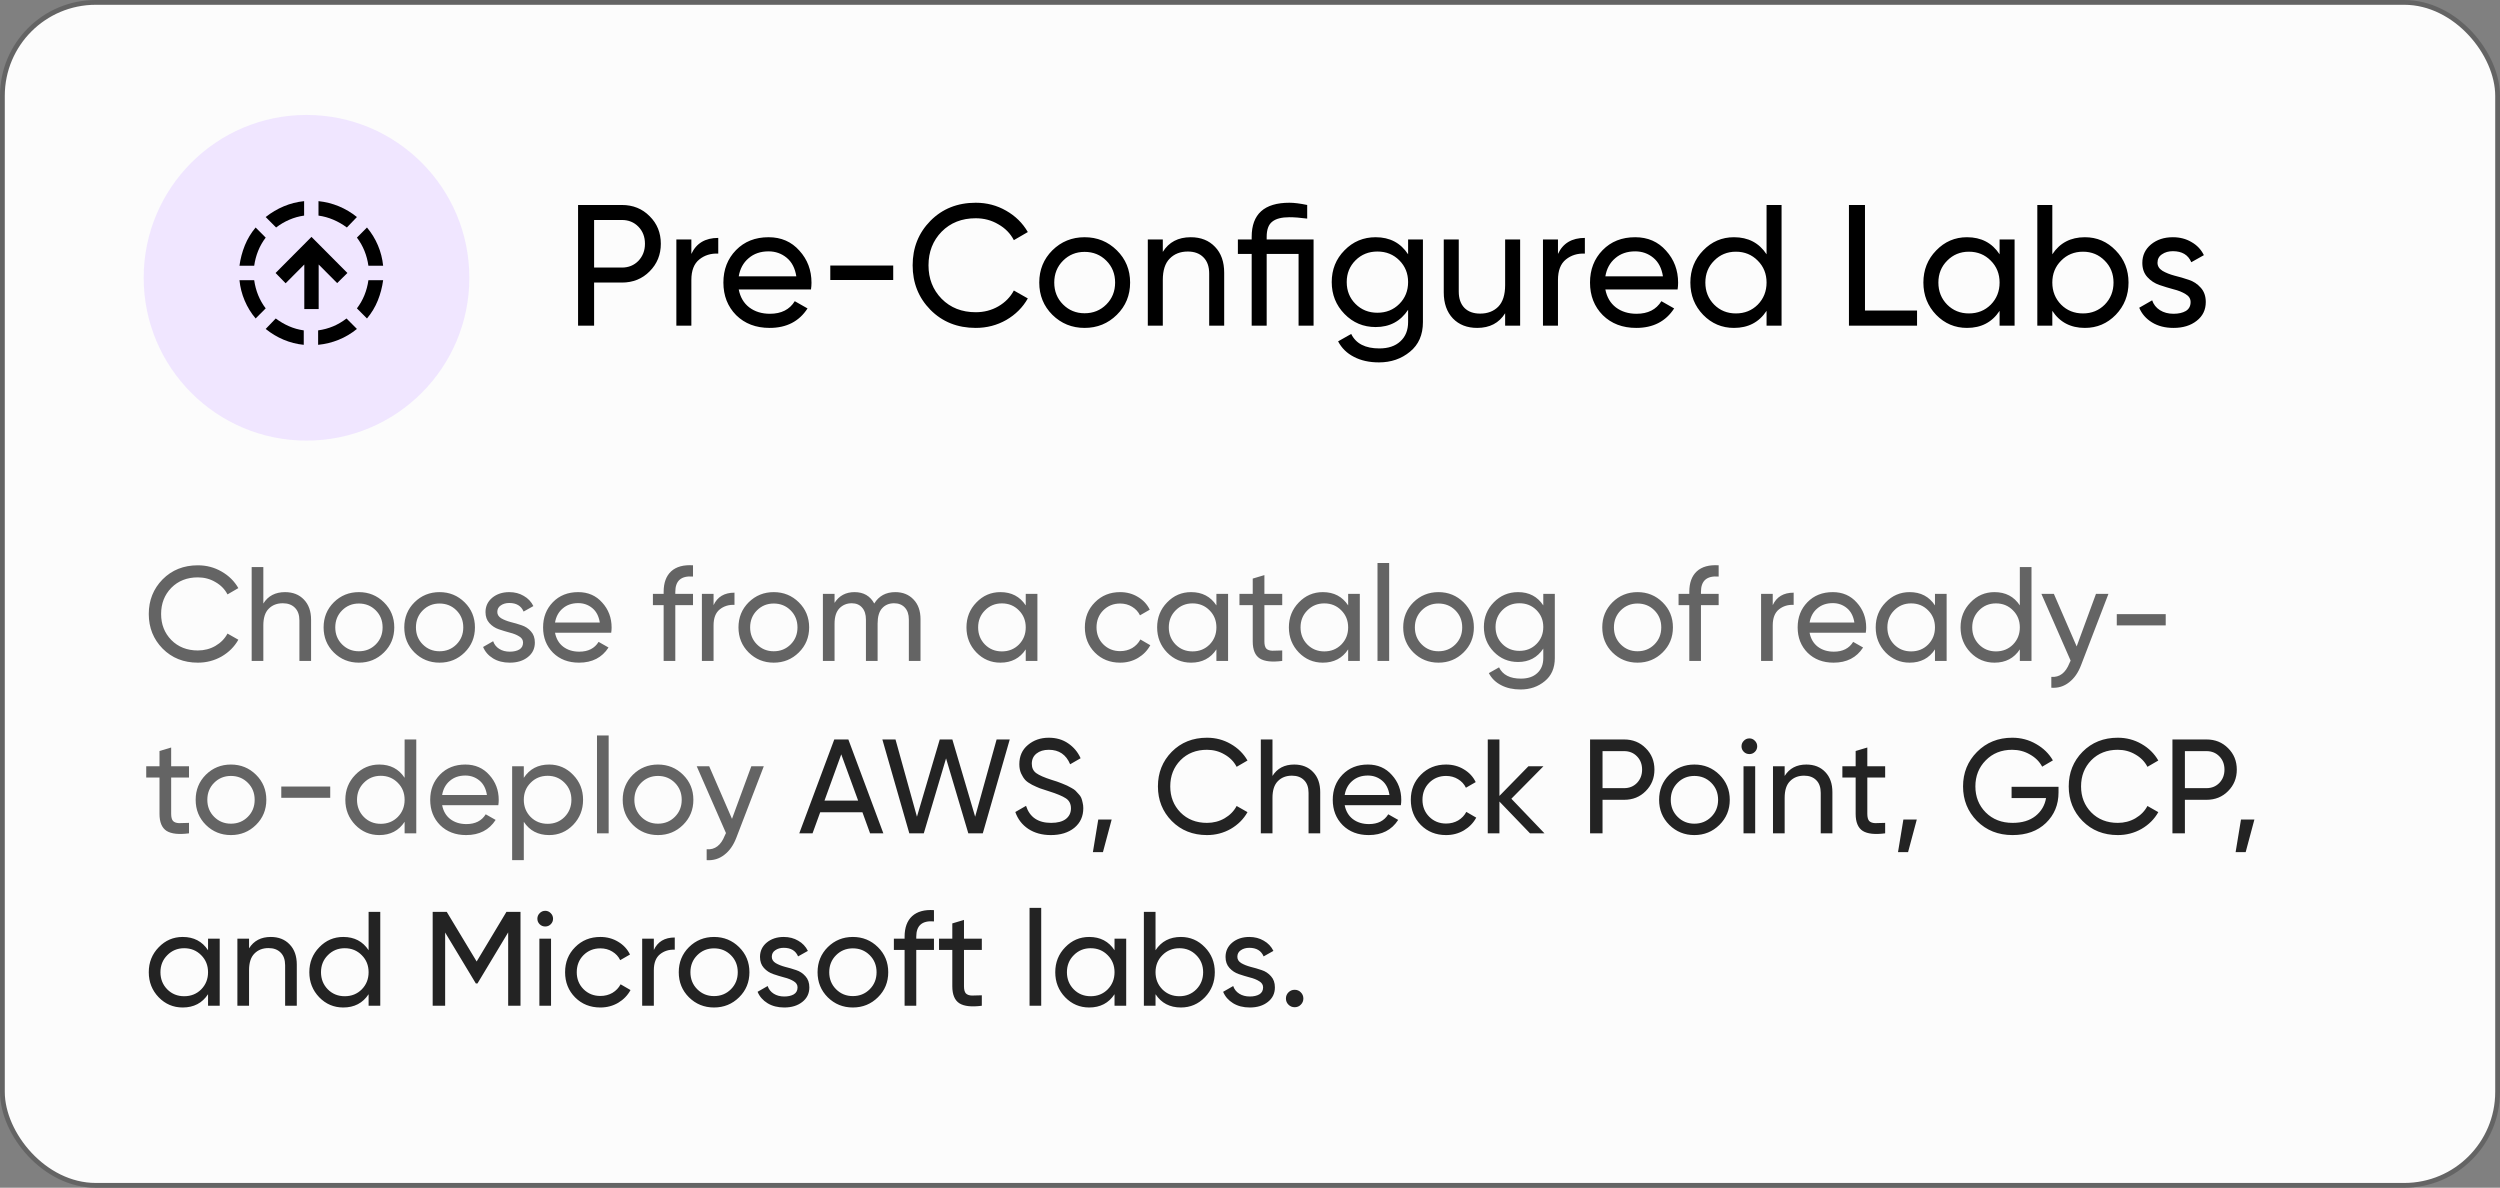 <svg xmlns="http://www.w3.org/2000/svg" width="261" height="124" viewBox="0 0 261 124" fill="none"><rect x="0" y="0" width="261" height="124" fill="#808080" stroke="none"/><rect x="0.25" y="0.25" width="260.5" height="123.5" rx="9.75" fill="#FCFCFC" stroke="#646464" stroke-width="0.5"></rect><path d="M20.656 69.182C19.172 69.182 17.945 68.692 16.974 67.712C16.013 66.732 15.532 65.528 15.532 64.1C15.532 62.672 16.013 61.468 16.974 60.488C17.945 59.508 19.172 59.018 20.656 59.018C21.552 59.018 22.373 59.233 23.12 59.662C23.876 60.091 24.464 60.67 24.884 61.398L23.75 62.056C23.47 61.515 23.05 61.085 22.49 60.768C21.939 60.441 21.328 60.278 20.656 60.278C19.527 60.278 18.603 60.642 17.884 61.37C17.175 62.098 16.82 63.008 16.82 64.1C16.82 65.183 17.175 66.088 17.884 66.816C18.603 67.544 19.527 67.908 20.656 67.908C21.328 67.908 21.939 67.749 22.49 67.432C23.05 67.105 23.47 66.676 23.75 66.144L24.884 66.788C24.473 67.516 23.89 68.099 23.134 68.538C22.378 68.967 21.552 69.182 20.656 69.182ZM29.76 61.818C30.581 61.818 31.239 62.079 31.734 62.602C32.228 63.115 32.476 63.815 32.476 64.702V69H31.258V64.772C31.258 64.203 31.104 63.764 30.796 63.456C30.488 63.139 30.063 62.98 29.522 62.98C28.915 62.98 28.425 63.171 28.052 63.554C27.678 63.927 27.492 64.506 27.492 65.29V69H26.274V59.2H27.492V63.008C27.986 62.215 28.742 61.818 29.76 61.818ZM40.084 68.118C39.365 68.827 38.493 69.182 37.466 69.182C36.439 69.182 35.567 68.827 34.848 68.118C34.139 67.409 33.784 66.536 33.784 65.5C33.784 64.464 34.139 63.591 34.848 62.882C35.567 62.173 36.439 61.818 37.466 61.818C38.493 61.818 39.365 62.173 40.084 62.882C40.803 63.591 41.162 64.464 41.162 65.5C41.162 66.536 40.803 67.409 40.084 68.118ZM37.466 67.992C38.166 67.992 38.754 67.754 39.23 67.278C39.706 66.802 39.944 66.209 39.944 65.5C39.944 64.791 39.706 64.198 39.23 63.722C38.754 63.246 38.166 63.008 37.466 63.008C36.775 63.008 36.192 63.246 35.716 63.722C35.24 64.198 35.002 64.791 35.002 65.5C35.002 66.209 35.24 66.802 35.716 67.278C36.192 67.754 36.775 67.992 37.466 67.992ZM48.506 68.118C47.787 68.827 46.914 69.182 45.888 69.182C44.861 69.182 43.989 68.827 43.27 68.118C42.56 67.409 42.206 66.536 42.206 65.5C42.206 64.464 42.56 63.591 43.27 62.882C43.989 62.173 44.861 61.818 45.888 61.818C46.914 61.818 47.787 62.173 48.506 62.882C49.224 63.591 49.584 64.464 49.584 65.5C49.584 66.536 49.224 67.409 48.506 68.118ZM45.888 67.992C46.588 67.992 47.176 67.754 47.652 67.278C48.128 66.802 48.366 66.209 48.366 65.5C48.366 64.791 48.128 64.198 47.652 63.722C47.176 63.246 46.588 63.008 45.888 63.008C45.197 63.008 44.614 63.246 44.138 63.722C43.662 64.198 43.424 64.791 43.424 65.5C43.424 66.209 43.662 66.802 44.138 67.278C44.614 67.754 45.197 67.992 45.888 67.992ZM51.919 63.89C51.919 64.161 52.055 64.38 52.325 64.548C52.596 64.707 52.923 64.837 53.305 64.94C53.688 65.033 54.071 65.145 54.453 65.276C54.836 65.397 55.163 65.612 55.433 65.92C55.704 66.219 55.839 66.606 55.839 67.082C55.839 67.717 55.592 68.225 55.097 68.608C54.612 68.991 53.987 69.182 53.221 69.182C52.54 69.182 51.957 69.033 51.471 68.734C50.986 68.435 50.641 68.039 50.435 67.544L51.485 66.942C51.597 67.278 51.807 67.544 52.115 67.74C52.423 67.936 52.792 68.034 53.221 68.034C53.623 68.034 53.954 67.959 54.215 67.81C54.477 67.651 54.607 67.409 54.607 67.082C54.607 66.811 54.472 66.597 54.201 66.438C53.931 66.27 53.604 66.139 53.221 66.046C52.839 65.943 52.456 65.827 52.073 65.696C51.691 65.565 51.364 65.351 51.093 65.052C50.823 64.753 50.687 64.371 50.687 63.904C50.687 63.297 50.921 62.798 51.387 62.406C51.863 62.014 52.456 61.818 53.165 61.818C53.735 61.818 54.239 61.949 54.677 62.21C55.125 62.462 55.461 62.817 55.685 63.274L54.663 63.848C54.411 63.251 53.912 62.952 53.165 62.952C52.82 62.952 52.526 63.036 52.283 63.204C52.041 63.363 51.919 63.591 51.919 63.89ZM57.944 66.06C58.065 66.685 58.35 67.171 58.798 67.516C59.255 67.861 59.815 68.034 60.478 68.034C61.402 68.034 62.074 67.693 62.494 67.012L63.53 67.6C62.849 68.655 61.822 69.182 60.45 69.182C59.339 69.182 58.434 68.837 57.734 68.146C57.043 67.446 56.698 66.564 56.698 65.5C56.698 64.445 57.039 63.568 57.72 62.868C58.401 62.168 59.283 61.818 60.366 61.818C61.393 61.818 62.228 62.182 62.872 62.91C63.525 63.629 63.852 64.497 63.852 65.514C63.852 65.691 63.838 65.873 63.81 66.06H57.944ZM60.366 62.966C59.713 62.966 59.171 63.153 58.742 63.526C58.313 63.89 58.047 64.38 57.944 64.996H62.62C62.517 64.333 62.256 63.829 61.836 63.484C61.416 63.139 60.926 62.966 60.366 62.966ZM72.35 60.194C71.118 60.091 70.502 60.623 70.502 61.79V62H72.35V63.176H70.502V69H69.284V63.176H68.164V62H69.284V61.79C69.284 60.847 69.546 60.133 70.068 59.648C70.6 59.163 71.361 58.953 72.35 59.018V60.194ZM74.496 63.176C74.897 62.308 75.625 61.874 76.68 61.874V63.148C76.082 63.12 75.569 63.279 75.139 63.624C74.71 63.969 74.496 64.525 74.496 65.29V69H73.278V62H74.496V63.176ZM83.397 68.118C82.678 68.827 81.805 69.182 80.778 69.182C79.752 69.182 78.879 68.827 78.16 68.118C77.451 67.409 77.097 66.536 77.097 65.5C77.097 64.464 77.451 63.591 78.16 62.882C78.879 62.173 79.752 61.818 80.778 61.818C81.805 61.818 82.678 62.173 83.397 62.882C84.115 63.591 84.475 64.464 84.475 65.5C84.475 66.536 84.115 67.409 83.397 68.118ZM80.778 67.992C81.478 67.992 82.067 67.754 82.543 67.278C83.019 66.802 83.257 66.209 83.257 65.5C83.257 64.791 83.019 64.198 82.543 63.722C82.067 63.246 81.478 63.008 80.778 63.008C80.088 63.008 79.504 63.246 79.028 63.722C78.552 64.198 78.314 64.791 78.314 65.5C78.314 66.209 78.552 66.802 79.028 67.278C79.504 67.754 80.088 67.992 80.778 67.992ZM93.47 61.818C94.254 61.818 94.889 62.075 95.374 62.588C95.86 63.092 96.102 63.778 96.102 64.646V69H94.884V64.688C94.884 64.147 94.744 63.727 94.464 63.428C94.184 63.129 93.811 62.98 93.344 62.98C92.822 62.98 92.402 63.157 92.084 63.512C91.776 63.857 91.622 64.389 91.622 65.108V69H90.404V64.688C90.404 64.147 90.269 63.727 89.998 63.428C89.737 63.129 89.378 62.98 88.92 62.98C88.407 62.98 87.978 63.157 87.632 63.512C87.296 63.867 87.128 64.399 87.128 65.108V69H85.91V62H87.128V62.938C87.604 62.191 88.3 61.818 89.214 61.818C90.157 61.818 90.843 62.215 91.272 63.008C91.758 62.215 92.49 61.818 93.47 61.818ZM107.087 62H108.305V69H107.087V67.796C106.481 68.72 105.599 69.182 104.441 69.182C103.461 69.182 102.626 68.827 101.935 68.118C101.245 67.399 100.899 66.527 100.899 65.5C100.899 64.473 101.245 63.605 101.935 62.896C102.626 62.177 103.461 61.818 104.441 61.818C105.599 61.818 106.481 62.28 107.087 63.204V62ZM104.595 68.006C105.305 68.006 105.897 67.768 106.373 67.292C106.849 66.807 107.087 66.209 107.087 65.5C107.087 64.791 106.849 64.198 106.373 63.722C105.897 63.237 105.305 62.994 104.595 62.994C103.895 62.994 103.307 63.237 102.831 63.722C102.355 64.198 102.117 64.791 102.117 65.5C102.117 66.209 102.355 66.807 102.831 67.292C103.307 67.768 103.895 68.006 104.595 68.006ZM116.941 69.182C115.886 69.182 115.009 68.832 114.309 68.132C113.609 67.423 113.259 66.545 113.259 65.5C113.259 64.455 113.609 63.582 114.309 62.882C115.009 62.173 115.886 61.818 116.941 61.818C117.631 61.818 118.252 61.986 118.803 62.322C119.353 62.649 119.764 63.092 120.035 63.652L119.013 64.24C118.835 63.867 118.56 63.568 118.187 63.344C117.823 63.12 117.407 63.008 116.941 63.008C116.241 63.008 115.653 63.246 115.177 63.722C114.71 64.198 114.477 64.791 114.477 65.5C114.477 66.2 114.71 66.788 115.177 67.264C115.653 67.74 116.241 67.978 116.941 67.978C117.407 67.978 117.827 67.871 118.201 67.656C118.574 67.432 118.859 67.133 119.055 66.76L120.091 67.362C119.792 67.913 119.363 68.356 118.803 68.692C118.243 69.019 117.622 69.182 116.941 69.182ZM126.993 62H128.211V69H126.993V67.796C126.387 68.72 125.505 69.182 124.347 69.182C123.367 69.182 122.532 68.827 121.841 68.118C121.151 67.399 120.805 66.527 120.805 65.5C120.805 64.473 121.151 63.605 121.841 62.896C122.532 62.177 123.367 61.818 124.347 61.818C125.505 61.818 126.387 62.28 126.993 63.204V62ZM124.501 68.006C125.211 68.006 125.803 67.768 126.279 67.292C126.755 66.807 126.993 66.209 126.993 65.5C126.993 64.791 126.755 64.198 126.279 63.722C125.803 63.237 125.211 62.994 124.501 62.994C123.801 62.994 123.213 63.237 122.737 63.722C122.261 64.198 122.023 64.791 122.023 65.5C122.023 66.209 122.261 66.807 122.737 67.292C123.213 67.768 123.801 68.006 124.501 68.006ZM133.865 63.176H132.003V66.97C132.003 67.315 132.068 67.563 132.199 67.712C132.339 67.852 132.549 67.927 132.829 67.936C133.109 67.936 133.454 67.927 133.865 67.908V69C132.801 69.14 132.021 69.056 131.527 68.748C131.032 68.431 130.785 67.838 130.785 66.97V63.176H129.399V62H130.785V60.404L132.003 60.04V62H133.865V63.176ZM140.747 62H141.965V69H140.747V67.796C140.141 68.72 139.259 69.182 138.101 69.182C137.121 69.182 136.286 68.827 135.595 68.118C134.905 67.399 134.559 66.527 134.559 65.5C134.559 64.473 134.905 63.605 135.595 62.896C136.286 62.177 137.121 61.818 138.101 61.818C139.259 61.818 140.141 62.28 140.747 63.204V62ZM138.255 68.006C138.965 68.006 139.557 67.768 140.033 67.292C140.509 66.807 140.747 66.209 140.747 65.5C140.747 64.791 140.509 64.198 140.033 63.722C139.557 63.237 138.965 62.994 138.255 62.994C137.555 62.994 136.967 63.237 136.491 63.722C136.015 64.198 135.777 64.791 135.777 65.5C135.777 66.209 136.015 66.807 136.491 67.292C136.967 67.768 137.555 68.006 138.255 68.006ZM143.811 69V58.78H145.029V69H143.811ZM152.795 68.118C152.076 68.827 151.204 69.182 150.177 69.182C149.15 69.182 148.278 68.827 147.559 68.118C146.85 67.409 146.495 66.536 146.495 65.5C146.495 64.464 146.85 63.591 147.559 62.882C148.278 62.173 149.15 61.818 150.177 61.818C151.204 61.818 152.076 62.173 152.795 62.882C153.514 63.591 153.873 64.464 153.873 65.5C153.873 66.536 153.514 67.409 152.795 68.118ZM150.177 67.992C150.877 67.992 151.465 67.754 151.941 67.278C152.417 66.802 152.655 66.209 152.655 65.5C152.655 64.791 152.417 64.198 151.941 63.722C151.465 63.246 150.877 63.008 150.177 63.008C149.486 63.008 148.903 63.246 148.427 63.722C147.951 64.198 147.713 64.791 147.713 65.5C147.713 66.209 147.951 66.802 148.427 67.278C148.903 67.754 149.486 67.992 150.177 67.992ZM161.119 62H162.323V68.706C162.323 69.742 161.973 70.545 161.273 71.114C160.573 71.693 159.733 71.982 158.753 71.982C157.969 71.982 157.292 71.833 156.723 71.534C156.153 71.245 155.724 70.825 155.435 70.274L156.499 69.672C156.881 70.456 157.642 70.848 158.781 70.848C159.509 70.848 160.078 70.657 160.489 70.274C160.909 69.891 161.119 69.369 161.119 68.706V67.712C160.503 68.645 159.625 69.112 158.487 69.112C157.488 69.112 156.643 68.757 155.953 68.048C155.262 67.339 154.917 66.475 154.917 65.458C154.917 64.441 155.262 63.582 155.953 62.882C156.643 62.173 157.488 61.818 158.487 61.818C159.635 61.818 160.512 62.28 161.119 63.204V62ZM156.849 67.236C157.325 67.712 157.917 67.95 158.627 67.95C159.336 67.95 159.929 67.712 160.405 67.236C160.881 66.76 161.119 66.167 161.119 65.458C161.119 64.758 160.881 64.17 160.405 63.694C159.929 63.218 159.336 62.98 158.627 62.98C157.917 62.98 157.325 63.218 156.849 63.694C156.373 64.17 156.135 64.758 156.135 65.458C156.135 66.167 156.373 66.76 156.849 67.236ZM173.576 68.118C172.857 68.827 171.985 69.182 170.958 69.182C169.931 69.182 169.059 68.827 168.34 68.118C167.631 67.409 167.276 66.536 167.276 65.5C167.276 64.464 167.631 63.591 168.34 62.882C169.059 62.173 169.931 61.818 170.958 61.818C171.985 61.818 172.857 62.173 173.576 62.882C174.295 63.591 174.654 64.464 174.654 65.5C174.654 66.536 174.295 67.409 173.576 68.118ZM170.958 67.992C171.658 67.992 172.246 67.754 172.722 67.278C173.198 66.802 173.436 66.209 173.436 65.5C173.436 64.791 173.198 64.198 172.722 63.722C172.246 63.246 171.658 63.008 170.958 63.008C170.267 63.008 169.684 63.246 169.208 63.722C168.732 64.198 168.494 64.791 168.494 65.5C168.494 66.209 168.732 66.802 169.208 67.278C169.684 67.754 170.267 67.992 170.958 67.992ZM179.428 60.194C178.196 60.091 177.58 60.623 177.58 61.79V62H179.428V63.176H177.58V69H176.362V63.176H175.242V62H176.362V61.79C176.362 60.847 176.624 60.133 177.146 59.648C177.678 59.163 178.439 58.953 179.428 59.018V60.194ZM185.074 63.176C185.475 62.308 186.203 61.874 187.258 61.874V63.148C186.66 63.12 186.147 63.279 185.718 63.624C185.288 63.969 185.074 64.525 185.074 65.29V69H183.856V62H185.074V63.176ZM188.921 66.06C189.042 66.685 189.327 67.171 189.775 67.516C190.232 67.861 190.792 68.034 191.455 68.034C192.379 68.034 193.051 67.693 193.471 67.012L194.507 67.6C193.825 68.655 192.799 69.182 191.427 69.182C190.316 69.182 189.411 68.837 188.711 68.146C188.02 67.446 187.675 66.564 187.675 65.5C187.675 64.445 188.015 63.568 188.697 62.868C189.378 62.168 190.26 61.818 191.343 61.818C192.369 61.818 193.205 62.182 193.849 62.91C194.502 63.629 194.829 64.497 194.829 65.514C194.829 65.691 194.815 65.873 194.787 66.06H188.921ZM191.343 62.966C190.689 62.966 190.148 63.153 189.719 63.526C189.289 63.89 189.023 64.38 188.921 64.996H193.597C193.494 64.333 193.233 63.829 192.813 63.484C192.393 63.139 191.903 62.966 191.343 62.966ZM202.011 62H203.229V69H202.011V67.796C201.404 68.72 200.522 69.182 199.365 69.182C198.385 69.182 197.55 68.827 196.859 68.118C196.168 67.399 195.823 66.527 195.823 65.5C195.823 64.473 196.168 63.605 196.859 62.896C197.55 62.177 198.385 61.818 199.365 61.818C200.522 61.818 201.404 62.28 202.011 63.204V62ZM199.519 68.006C200.228 68.006 200.821 67.768 201.297 67.292C201.773 66.807 202.011 66.209 202.011 65.5C202.011 64.791 201.773 64.198 201.297 63.722C200.821 63.237 200.228 62.994 199.519 62.994C198.819 62.994 198.231 63.237 197.755 63.722C197.279 64.198 197.041 64.791 197.041 65.5C197.041 66.209 197.279 66.807 197.755 67.292C198.231 67.768 198.819 68.006 199.519 68.006ZM210.87 59.2H212.088V69H210.87V67.796C210.264 68.72 209.382 69.182 208.224 69.182C207.244 69.182 206.409 68.827 205.718 68.118C205.028 67.399 204.682 66.527 204.682 65.5C204.682 64.473 205.028 63.605 205.718 62.896C206.409 62.177 207.244 61.818 208.224 61.818C209.382 61.818 210.264 62.28 210.87 63.204V59.2ZM208.378 68.006C209.088 68.006 209.68 67.768 210.156 67.292C210.632 66.807 210.87 66.209 210.87 65.5C210.87 64.791 210.632 64.198 210.156 63.722C209.68 63.237 209.088 62.994 208.378 62.994C207.678 62.994 207.09 63.237 206.614 63.722C206.138 64.198 205.9 64.791 205.9 65.5C205.9 66.209 206.138 66.807 206.614 67.292C207.09 67.768 207.678 68.006 208.378 68.006ZM218.82 62H220.122L217.266 69.434C216.967 70.227 216.547 70.829 216.006 71.24C215.474 71.66 214.858 71.847 214.158 71.8V70.666C215.016 70.731 215.646 70.255 216.048 69.238L216.174 68.972L213.122 62H214.424L216.804 67.488L218.82 62ZM220.991 65.29V64.114H226.101V65.29H220.991ZM19.732 81.176H17.87V84.97C17.87 85.315 17.935 85.563 18.066 85.712C18.206 85.852 18.416 85.927 18.696 85.936C18.976 85.936 19.321 85.927 19.732 85.908V87C18.668 87.14 17.889 87.056 17.394 86.748C16.899 86.431 16.652 85.838 16.652 84.97V81.176H15.266V80H16.652V78.404L17.87 78.04V80H19.732V81.176ZM26.727 86.118C26.008 86.827 25.135 87.182 24.108 87.182C23.082 87.182 22.209 86.827 21.491 86.118C20.781 85.409 20.427 84.536 20.427 83.5C20.427 82.464 20.781 81.591 21.491 80.882C22.209 80.173 23.082 79.818 24.108 79.818C25.135 79.818 26.008 80.173 26.727 80.882C27.445 81.591 27.805 82.464 27.805 83.5C27.805 84.536 27.445 85.409 26.727 86.118ZM24.108 85.992C24.808 85.992 25.396 85.754 25.872 85.278C26.349 84.802 26.587 84.209 26.587 83.5C26.587 82.791 26.349 82.198 25.872 81.722C25.396 81.246 24.808 81.008 24.108 81.008C23.418 81.008 22.834 81.246 22.358 81.722C21.883 82.198 21.645 82.791 21.645 83.5C21.645 84.209 21.883 84.802 22.358 85.278C22.834 85.754 23.418 85.992 24.108 85.992ZM29.366 83.29V82.114H34.476V83.29H29.366ZM42.242 77.2H43.459V87H42.242V85.796C41.635 86.72 40.753 87.182 39.596 87.182C38.615 87.182 37.78 86.827 37.09 86.118C36.399 85.399 36.053 84.527 36.053 83.5C36.053 82.473 36.399 81.605 37.09 80.896C37.78 80.177 38.615 79.818 39.596 79.818C40.753 79.818 41.635 80.28 42.242 81.204V77.2ZM39.749 86.006C40.459 86.006 41.051 85.768 41.528 85.292C42.004 84.807 42.242 84.209 42.242 83.5C42.242 82.791 42.004 82.198 41.528 81.722C41.051 81.237 40.459 80.994 39.749 80.994C39.05 80.994 38.462 81.237 37.986 81.722C37.51 82.198 37.272 82.791 37.272 83.5C37.272 84.209 37.51 84.807 37.986 85.292C38.462 85.768 39.05 86.006 39.749 86.006ZM46.159 84.06C46.28 84.685 46.565 85.171 47.013 85.516C47.47 85.861 48.03 86.034 48.693 86.034C49.617 86.034 50.289 85.693 50.709 85.012L51.745 85.6C51.063 86.655 50.037 87.182 48.665 87.182C47.554 87.182 46.649 86.837 45.949 86.146C45.258 85.446 44.913 84.564 44.913 83.5C44.913 82.445 45.254 81.568 45.935 80.868C46.616 80.168 47.498 79.818 48.581 79.818C49.608 79.818 50.443 80.182 51.087 80.91C51.74 81.629 52.067 82.497 52.067 83.514C52.067 83.691 52.053 83.873 52.025 84.06H46.159ZM48.581 80.966C47.928 80.966 47.386 81.153 46.957 81.526C46.528 81.89 46.261 82.38 46.159 82.996H50.835C50.732 82.333 50.471 81.829 50.051 81.484C49.631 81.139 49.141 80.966 48.581 80.966ZM57.331 79.818C58.311 79.818 59.146 80.177 59.837 80.896C60.528 81.605 60.873 82.473 60.873 83.5C60.873 84.527 60.528 85.399 59.837 86.118C59.146 86.827 58.311 87.182 57.331 87.182C56.174 87.182 55.292 86.72 54.685 85.796V89.8H53.467V80H54.685V81.204C55.292 80.28 56.174 79.818 57.331 79.818ZM57.177 86.006C57.877 86.006 58.465 85.768 58.941 85.292C59.417 84.807 59.655 84.209 59.655 83.5C59.655 82.791 59.417 82.198 58.941 81.722C58.465 81.237 57.877 80.994 57.177 80.994C56.468 80.994 55.875 81.237 55.399 81.722C54.923 82.198 54.685 82.791 54.685 83.5C54.685 84.209 54.923 84.807 55.399 85.292C55.875 85.768 56.468 86.006 57.177 86.006ZM62.326 87V76.78H63.544V87H62.326ZM71.311 86.118C70.592 86.827 69.719 87.182 68.692 87.182C67.666 87.182 66.793 86.827 66.075 86.118C65.365 85.409 65.01 84.536 65.01 83.5C65.01 82.464 65.365 81.591 66.075 80.882C66.793 80.173 67.666 79.818 68.692 79.818C69.719 79.818 70.592 80.173 71.311 80.882C72.029 81.591 72.388 82.464 72.388 83.5C72.388 84.536 72.029 85.409 71.311 86.118ZM68.692 85.992C69.392 85.992 69.981 85.754 70.457 85.278C70.933 84.802 71.171 84.209 71.171 83.5C71.171 82.791 70.933 82.198 70.457 81.722C69.981 81.246 69.392 81.008 68.692 81.008C68.002 81.008 67.418 81.246 66.942 81.722C66.466 82.198 66.228 82.791 66.228 83.5C66.228 84.209 66.466 84.802 66.942 85.278C67.418 85.754 68.002 85.992 68.692 85.992ZM78.437 80H79.739L76.883 87.434C76.584 88.227 76.164 88.829 75.623 89.24C75.091 89.66 74.475 89.847 73.775 89.8V88.666C74.634 88.731 75.264 88.255 75.665 87.238L75.791 86.972L72.739 80H74.041L76.421 85.488L78.437 80Z" fill="#646464"></path><path d="M90.836 87L90.038 84.802H85.628L84.83 87H83.444L87.098 77.2H88.568L92.222 87H90.836ZM86.076 83.584H89.59L87.826 78.754L86.076 83.584ZM94.932 87L92.118 77.2H93.49L95.73 85.264L98.11 77.2H99.426L101.806 85.264L104.046 77.2H105.418L102.604 87H101.092L98.768 79.174L96.444 87H94.932ZM109.708 87.182C108.793 87.182 108.009 86.967 107.356 86.538C106.712 86.109 106.259 85.521 105.998 84.774L107.118 84.13C107.501 85.315 108.373 85.908 109.736 85.908C110.408 85.908 110.921 85.773 111.276 85.502C111.631 85.222 111.808 84.853 111.808 84.396C111.808 83.929 111.631 83.579 111.276 83.346C110.921 83.113 110.329 82.865 109.498 82.604C109.087 82.473 108.775 82.371 108.56 82.296C108.345 82.212 108.075 82.091 107.748 81.932C107.431 81.764 107.193 81.596 107.034 81.428C106.875 81.251 106.731 81.022 106.6 80.742C106.479 80.462 106.418 80.145 106.418 79.79C106.418 78.941 106.717 78.269 107.314 77.774C107.911 77.27 108.639 77.018 109.498 77.018C110.273 77.018 110.945 77.214 111.514 77.606C112.093 77.998 112.527 78.516 112.816 79.16L111.724 79.79C111.304 78.782 110.562 78.278 109.498 78.278C108.966 78.278 108.537 78.409 108.21 78.67C107.883 78.931 107.72 79.286 107.72 79.734C107.72 80.163 107.874 80.49 108.182 80.714C108.49 80.938 109.022 81.171 109.778 81.414C110.049 81.498 110.24 81.559 110.352 81.596C110.464 81.633 110.637 81.699 110.87 81.792C111.113 81.885 111.29 81.96 111.402 82.016C111.514 82.072 111.663 82.151 111.85 82.254C112.046 82.357 112.191 82.455 112.284 82.548C112.377 82.641 112.485 82.758 112.606 82.898C112.737 83.029 112.83 83.164 112.886 83.304C112.942 83.444 112.989 83.607 113.026 83.794C113.073 83.971 113.096 84.163 113.096 84.368C113.096 85.227 112.783 85.913 112.158 86.426C111.533 86.93 110.716 87.182 109.708 87.182ZM116.058 85.558L115.148 88.96H114.098L114.658 85.558H116.058ZM126.011 87.182C124.527 87.182 123.3 86.692 122.329 85.712C121.368 84.732 120.887 83.528 120.887 82.1C120.887 80.672 121.368 79.468 122.329 78.488C123.3 77.508 124.527 77.018 126.011 77.018C126.907 77.018 127.729 77.233 128.475 77.662C129.231 78.091 129.819 78.67 130.239 79.398L129.105 80.056C128.825 79.515 128.405 79.085 127.845 78.768C127.295 78.441 126.683 78.278 126.011 78.278C124.882 78.278 123.958 78.642 123.239 79.37C122.53 80.098 122.175 81.008 122.175 82.1C122.175 83.183 122.53 84.088 123.239 84.816C123.958 85.544 124.882 85.908 126.011 85.908C126.683 85.908 127.295 85.749 127.845 85.432C128.405 85.105 128.825 84.676 129.105 84.144L130.239 84.788C129.829 85.516 129.245 86.099 128.489 86.538C127.733 86.967 126.907 87.182 126.011 87.182ZM135.115 79.818C135.936 79.818 136.594 80.079 137.089 80.602C137.584 81.115 137.831 81.815 137.831 82.702V87H136.613V82.772C136.613 82.203 136.459 81.764 136.151 81.456C135.843 81.139 135.418 80.98 134.877 80.98C134.27 80.98 133.78 81.171 133.407 81.554C133.034 81.927 132.847 82.506 132.847 83.29V87H131.629V77.2H132.847V81.008C133.342 80.215 134.098 79.818 135.115 79.818ZM140.385 84.06C140.507 84.685 140.791 85.171 141.239 85.516C141.697 85.861 142.257 86.034 142.919 86.034C143.843 86.034 144.515 85.693 144.935 85.012L145.971 85.6C145.29 86.655 144.263 87.182 142.891 87.182C141.781 87.182 140.875 86.837 140.175 86.146C139.485 85.446 139.139 84.564 139.139 83.5C139.139 82.445 139.48 81.568 140.161 80.868C140.843 80.168 141.725 79.818 142.807 79.818C143.834 79.818 144.669 80.182 145.313 80.91C145.967 81.629 146.293 82.497 146.293 83.514C146.293 83.691 146.279 83.873 146.251 84.06H140.385ZM142.807 80.966C142.154 80.966 141.613 81.153 141.183 81.526C140.754 81.89 140.488 82.38 140.385 82.996H145.061C144.959 82.333 144.697 81.829 144.277 81.484C143.857 81.139 143.367 80.966 142.807 80.966ZM150.97 87.182C149.915 87.182 149.038 86.832 148.338 86.132C147.638 85.423 147.288 84.545 147.288 83.5C147.288 82.455 147.638 81.582 148.338 80.882C149.038 80.173 149.915 79.818 150.97 79.818C151.661 79.818 152.281 79.986 152.832 80.322C153.383 80.649 153.793 81.092 154.064 81.652L153.042 82.24C152.865 81.867 152.589 81.568 152.216 81.344C151.852 81.12 151.437 81.008 150.97 81.008C150.27 81.008 149.682 81.246 149.206 81.722C148.739 82.198 148.506 82.791 148.506 83.5C148.506 84.2 148.739 84.788 149.206 85.264C149.682 85.74 150.27 85.978 150.97 85.978C151.437 85.978 151.857 85.871 152.23 85.656C152.603 85.432 152.888 85.133 153.084 84.76L154.12 85.362C153.821 85.913 153.392 86.356 152.832 86.692C152.272 87.019 151.651 87.182 150.97 87.182ZM161.244 87H159.732L156.54 83.682V87H155.322V77.2H156.54V83.094L159.564 80H161.132L157.786 83.388L161.244 87ZM169.559 77.2C170.464 77.2 171.216 77.503 171.813 78.11C172.42 78.707 172.723 79.454 172.723 80.35C172.723 81.237 172.42 81.983 171.813 82.59C171.216 83.197 170.464 83.5 169.559 83.5H167.305V87H166.003V77.2H169.559ZM169.559 82.282C170.1 82.282 170.548 82.1 170.903 81.736C171.258 81.363 171.435 80.901 171.435 80.35C171.435 79.79 171.258 79.328 170.903 78.964C170.548 78.6 170.1 78.418 169.559 78.418H167.305V82.282H169.559ZM179.51 86.118C178.791 86.827 177.918 87.182 176.892 87.182C175.865 87.182 174.992 86.827 174.274 86.118C173.564 85.409 173.21 84.536 173.21 83.5C173.21 82.464 173.564 81.591 174.274 80.882C174.992 80.173 175.865 79.818 176.892 79.818C177.918 79.818 178.791 80.173 179.51 80.882C180.228 81.591 180.588 82.464 180.588 83.5C180.588 84.536 180.228 85.409 179.51 86.118ZM176.892 85.992C177.592 85.992 178.18 85.754 178.656 85.278C179.132 84.802 179.37 84.209 179.37 83.5C179.37 82.791 179.132 82.198 178.656 81.722C178.18 81.246 177.592 81.008 176.892 81.008C176.201 81.008 175.618 81.246 175.142 81.722C174.666 82.198 174.428 82.791 174.428 83.5C174.428 84.209 174.666 84.802 175.142 85.278C175.618 85.754 176.201 85.992 176.892 85.992ZM182.64 78.726C182.406 78.726 182.21 78.647 182.052 78.488C181.893 78.329 181.814 78.138 181.814 77.914C181.814 77.69 181.893 77.499 182.052 77.34C182.21 77.172 182.406 77.088 182.64 77.088C182.864 77.088 183.055 77.172 183.214 77.34C183.372 77.499 183.452 77.69 183.452 77.914C183.452 78.138 183.372 78.329 183.214 78.488C183.055 78.647 182.864 78.726 182.64 78.726ZM182.024 87V80H183.242V87H182.024ZM188.586 79.818C189.407 79.818 190.065 80.079 190.56 80.602C191.054 81.115 191.302 81.815 191.302 82.702V87H190.084V82.772C190.084 82.203 189.93 81.764 189.622 81.456C189.314 81.139 188.889 80.98 188.348 80.98C187.741 80.98 187.251 81.171 186.878 81.554C186.504 81.927 186.318 82.506 186.318 83.29V87H185.1V80H186.318V81.008C186.812 80.215 187.568 79.818 188.586 79.818ZM196.81 81.176H194.948V84.97C194.948 85.315 195.013 85.563 195.144 85.712C195.284 85.852 195.494 85.927 195.774 85.936C196.054 85.936 196.399 85.927 196.81 85.908V87C195.746 87.14 194.967 87.056 194.472 86.748C193.977 86.431 193.73 85.838 193.73 84.97V81.176H192.344V80H193.73V78.404L194.948 78.04V80H196.81V81.176ZM200.113 85.558L199.203 88.96H198.153L198.713 85.558H200.113ZM214.91 82.142V82.73C214.91 84.009 214.471 85.073 213.594 85.922C212.717 86.762 211.555 87.182 210.108 87.182C208.615 87.182 207.378 86.692 206.398 85.712C205.427 84.723 204.942 83.519 204.942 82.1C204.942 80.681 205.427 79.482 206.398 78.502C207.378 77.513 208.605 77.018 210.08 77.018C210.985 77.018 211.816 77.237 212.572 77.676C213.328 78.105 213.911 78.675 214.322 79.384L213.202 80.042C212.922 79.51 212.497 79.085 211.928 78.768C211.368 78.441 210.747 78.278 210.066 78.278C208.946 78.278 208.027 78.647 207.308 79.384C206.589 80.112 206.23 81.017 206.23 82.1C206.23 83.183 206.589 84.088 207.308 84.816C208.036 85.544 208.974 85.908 210.122 85.908C211.102 85.908 211.895 85.67 212.502 85.194C213.109 84.709 213.477 84.083 213.608 83.318H210.01V82.142H214.91ZM221.099 87.182C219.615 87.182 218.388 86.692 217.417 85.712C216.456 84.732 215.975 83.528 215.975 82.1C215.975 80.672 216.456 79.468 217.417 78.488C218.388 77.508 219.615 77.018 221.099 77.018C221.995 77.018 222.817 77.233 223.563 77.662C224.319 78.091 224.907 78.67 225.327 79.398L224.193 80.056C223.913 79.515 223.493 79.085 222.933 78.768C222.383 78.441 221.771 78.278 221.099 78.278C219.97 78.278 219.046 78.642 218.327 79.37C217.618 80.098 217.263 81.008 217.263 82.1C217.263 83.183 217.618 84.088 218.327 84.816C219.046 85.544 219.97 85.908 221.099 85.908C221.771 85.908 222.383 85.749 222.933 85.432C223.493 85.105 223.913 84.676 224.193 84.144L225.327 84.788C224.917 85.516 224.333 86.099 223.577 86.538C222.821 86.967 221.995 87.182 221.099 87.182ZM230.358 77.2C231.263 77.2 232.015 77.503 232.612 78.11C233.219 78.707 233.522 79.454 233.522 80.35C233.522 81.237 233.219 81.983 232.612 82.59C232.015 83.197 231.263 83.5 230.358 83.5H228.104V87H226.802V77.2H230.358ZM230.358 82.282C230.899 82.282 231.347 82.1 231.702 81.736C232.057 81.363 232.234 80.901 232.234 80.35C232.234 79.79 232.057 79.328 231.702 78.964C231.347 78.6 230.899 78.418 230.358 78.418H228.104V82.282H230.358ZM235.359 85.558L234.449 88.96H233.399L233.959 85.558H235.359ZM21.72 98H22.938V105H21.72V103.796C21.113 104.72 20.231 105.182 19.074 105.182C18.094 105.182 17.259 104.827 16.568 104.118C15.877 103.399 15.532 102.527 15.532 101.5C15.532 100.473 15.877 99.605 16.568 98.896C17.259 98.177 18.094 97.818 19.074 97.818C20.231 97.818 21.113 98.28 21.72 99.204V98ZM19.228 104.006C19.937 104.006 20.53 103.768 21.006 103.292C21.482 102.807 21.72 102.209 21.72 101.5C21.72 100.791 21.482 100.198 21.006 99.722C20.53 99.237 19.937 98.994 19.228 98.994C18.528 98.994 17.94 99.237 17.464 99.722C16.988 100.198 16.75 100.791 16.75 101.5C16.75 102.209 16.988 102.807 17.464 103.292C17.94 103.768 18.528 104.006 19.228 104.006ZM28.269 97.818C29.091 97.818 29.749 98.079 30.243 98.602C30.738 99.115 30.985 99.815 30.985 100.702V105H29.767V100.772C29.767 100.203 29.613 99.764 29.305 99.456C28.997 99.139 28.573 98.98 28.031 98.98C27.425 98.98 26.935 99.171 26.561 99.554C26.188 99.927 26.001 100.506 26.001 101.29V105H24.783V98H26.001V99.008C26.496 98.215 27.252 97.818 28.269 97.818ZM38.482 95.2H39.7V105H38.482V103.796C37.875 104.72 36.993 105.182 35.836 105.182C34.856 105.182 34.02 104.827 33.33 104.118C32.639 103.399 32.294 102.527 32.294 101.5C32.294 100.473 32.639 99.605 33.33 98.896C34.02 98.177 34.856 97.818 35.836 97.818C36.993 97.818 37.875 98.28 38.482 99.204V95.2ZM35.99 104.006C36.699 104.006 37.292 103.768 37.768 103.292C38.244 102.807 38.482 102.209 38.482 101.5C38.482 100.791 38.244 100.198 37.768 99.722C37.292 99.237 36.699 98.994 35.99 98.994C35.29 98.994 34.702 99.237 34.226 99.722C33.75 100.198 33.512 100.791 33.512 101.5C33.512 102.209 33.75 102.807 34.226 103.292C34.702 103.768 35.29 104.006 35.99 104.006ZM54.341 95.2V105H53.053V97.342L49.847 102.676H49.679L46.473 97.356V105H45.171V95.2H46.641L49.763 100.38L52.871 95.2H54.341ZM56.927 96.726C56.693 96.726 56.497 96.647 56.339 96.488C56.18 96.329 56.101 96.138 56.101 95.914C56.101 95.69 56.18 95.499 56.339 95.34C56.497 95.172 56.693 95.088 56.927 95.088C57.151 95.088 57.342 95.172 57.501 95.34C57.659 95.499 57.739 95.69 57.739 95.914C57.739 96.138 57.659 96.329 57.501 96.488C57.342 96.647 57.151 96.726 56.927 96.726ZM56.311 105V98H57.529V105H56.311ZM62.677 105.182C61.622 105.182 60.745 104.832 60.045 104.132C59.345 103.423 58.995 102.545 58.995 101.5C58.995 100.455 59.345 99.582 60.045 98.882C60.745 98.173 61.622 97.818 62.677 97.818C63.368 97.818 63.988 97.986 64.539 98.322C65.09 98.649 65.5 99.092 65.771 99.652L64.749 100.24C64.572 99.867 64.296 99.568 63.923 99.344C63.559 99.12 63.144 99.008 62.677 99.008C61.977 99.008 61.389 99.246 60.913 99.722C60.446 100.198 60.213 100.791 60.213 101.5C60.213 102.2 60.446 102.788 60.913 103.264C61.389 103.74 61.977 103.978 62.677 103.978C63.144 103.978 63.564 103.871 63.937 103.656C64.31 103.432 64.595 103.133 64.791 102.76L65.827 103.362C65.528 103.913 65.099 104.356 64.539 104.692C63.979 105.019 63.358 105.182 62.677 105.182ZM68.261 99.176C68.662 98.308 69.391 97.874 70.445 97.874V99.148C69.848 99.12 69.335 99.279 68.905 99.624C68.476 99.969 68.261 100.525 68.261 101.29V105H67.043V98H68.261V99.176ZM77.162 104.118C76.443 104.827 75.571 105.182 74.544 105.182C73.517 105.182 72.645 104.827 71.926 104.118C71.217 103.409 70.862 102.536 70.862 101.5C70.862 100.464 71.217 99.591 71.926 98.882C72.645 98.173 73.517 97.818 74.544 97.818C75.571 97.818 76.443 98.173 77.162 98.882C77.881 99.591 78.24 100.464 78.24 101.5C78.24 102.536 77.881 103.409 77.162 104.118ZM74.544 103.992C75.244 103.992 75.832 103.754 76.308 103.278C76.784 102.802 77.022 102.209 77.022 101.5C77.022 100.791 76.784 100.198 76.308 99.722C75.832 99.246 75.244 99.008 74.544 99.008C73.853 99.008 73.27 99.246 72.794 99.722C72.318 100.198 72.08 100.791 72.08 101.5C72.08 102.209 72.318 102.802 72.794 103.278C73.27 103.754 73.853 103.992 74.544 103.992ZM80.576 99.89C80.576 100.161 80.711 100.38 80.982 100.548C81.252 100.707 81.579 100.837 81.962 100.94C82.344 101.033 82.727 101.145 83.11 101.276C83.492 101.397 83.819 101.612 84.09 101.92C84.36 102.219 84.496 102.606 84.496 103.082C84.496 103.717 84.248 104.225 83.754 104.608C83.268 104.991 82.643 105.182 81.878 105.182C81.196 105.182 80.613 105.033 80.128 104.734C79.642 104.435 79.297 104.039 79.092 103.544L80.142 102.942C80.254 103.278 80.464 103.544 80.772 103.74C81.08 103.936 81.448 104.034 81.878 104.034C82.279 104.034 82.61 103.959 82.872 103.81C83.133 103.651 83.264 103.409 83.264 103.082C83.264 102.811 83.128 102.597 82.858 102.438C82.587 102.27 82.26 102.139 81.878 102.046C81.495 101.943 81.112 101.827 80.73 101.696C80.347 101.565 80.02 101.351 79.75 101.052C79.479 100.753 79.344 100.371 79.344 99.904C79.344 99.297 79.577 98.798 80.044 98.406C80.52 98.014 81.112 97.818 81.822 97.818C82.391 97.818 82.895 97.949 83.334 98.21C83.782 98.462 84.118 98.817 84.342 99.274L83.32 99.848C83.068 99.251 82.568 98.952 81.822 98.952C81.476 98.952 81.182 99.036 80.94 99.204C80.697 99.363 80.576 99.591 80.576 99.89ZM91.654 104.118C90.936 104.827 90.063 105.182 89.036 105.182C88.01 105.182 87.137 104.827 86.418 104.118C85.709 103.409 85.354 102.536 85.354 101.5C85.354 100.464 85.709 99.591 86.418 98.882C87.137 98.173 88.01 97.818 89.036 97.818C90.063 97.818 90.936 98.173 91.654 98.882C92.373 99.591 92.732 100.464 92.732 101.5C92.732 102.536 92.373 103.409 91.654 104.118ZM89.036 103.992C89.736 103.992 90.324 103.754 90.8 103.278C91.276 102.802 91.514 102.209 91.514 101.5C91.514 100.791 91.276 100.198 90.8 99.722C90.324 99.246 89.736 99.008 89.036 99.008C88.346 99.008 87.762 99.246 87.286 99.722C86.81 100.198 86.572 100.791 86.572 101.5C86.572 102.209 86.81 102.802 87.286 103.278C87.762 103.754 88.346 103.992 89.036 103.992ZM97.506 96.194C96.274 96.091 95.658 96.623 95.658 97.79V98H97.506V99.176H95.658V105H94.44V99.176H93.32V98H94.44V97.79C94.44 96.847 94.702 96.133 95.224 95.648C95.756 95.163 96.517 94.953 97.506 95.018V96.194ZM102.502 99.176H100.64V102.97C100.64 103.315 100.705 103.563 100.836 103.712C100.976 103.852 101.186 103.927 101.466 103.936C101.746 103.936 102.091 103.927 102.502 103.908V105C101.438 105.14 100.658 105.056 100.164 104.748C99.669 104.431 99.421 103.838 99.421 102.97V99.176H98.035V98H99.421V96.404L100.64 96.04V98H102.502V99.176ZM107.485 105V94.78H108.703V105H107.485ZM116.357 98H117.575V105H116.357V103.796C115.75 104.72 114.868 105.182 113.711 105.182C112.731 105.182 111.895 104.827 111.205 104.118C110.514 103.399 110.169 102.527 110.169 101.5C110.169 100.473 110.514 99.605 111.205 98.896C111.895 98.177 112.731 97.818 113.711 97.818C114.868 97.818 115.75 98.28 116.357 99.204V98ZM113.865 104.006C114.574 104.006 115.167 103.768 115.643 103.292C116.119 102.807 116.357 102.209 116.357 101.5C116.357 100.791 116.119 100.198 115.643 99.722C115.167 99.237 114.574 98.994 113.865 98.994C113.165 98.994 112.577 99.237 112.101 99.722C111.625 100.198 111.387 100.791 111.387 101.5C111.387 102.209 111.625 102.807 112.101 103.292C112.577 103.768 113.165 104.006 113.865 104.006ZM123.284 97.818C124.264 97.818 125.099 98.177 125.79 98.896C126.481 99.605 126.826 100.473 126.826 101.5C126.826 102.527 126.481 103.399 125.79 104.118C125.099 104.827 124.264 105.182 123.284 105.182C122.127 105.182 121.245 104.72 120.638 103.796V105H119.42V95.2H120.638V99.204C121.245 98.28 122.127 97.818 123.284 97.818ZM123.13 104.006C123.83 104.006 124.418 103.768 124.894 103.292C125.37 102.807 125.608 102.209 125.608 101.5C125.608 100.791 125.37 100.198 124.894 99.722C124.418 99.237 123.83 98.994 123.13 98.994C122.421 98.994 121.828 99.237 121.352 99.722C120.876 100.198 120.638 100.791 120.638 101.5C120.638 102.209 120.876 102.807 121.352 103.292C121.828 103.768 122.421 104.006 123.13 104.006ZM129.179 99.89C129.179 100.161 129.314 100.38 129.585 100.548C129.856 100.707 130.182 100.837 130.565 100.94C130.948 101.033 131.33 101.145 131.713 101.276C132.096 101.397 132.422 101.612 132.693 101.92C132.964 102.219 133.099 102.606 133.099 103.082C133.099 103.717 132.852 104.225 132.357 104.608C131.872 104.991 131.246 105.182 130.481 105.182C129.8 105.182 129.216 105.033 128.731 104.734C128.246 104.435 127.9 104.039 127.695 103.544L128.745 102.942C128.857 103.278 129.067 103.544 129.375 103.74C129.683 103.936 130.052 104.034 130.481 104.034C130.882 104.034 131.214 103.959 131.475 103.81C131.736 103.651 131.867 103.409 131.867 103.082C131.867 102.811 131.732 102.597 131.461 102.438C131.19 102.27 130.864 102.139 130.481 102.046C130.098 101.943 129.716 101.827 129.333 101.696C128.95 101.565 128.624 101.351 128.353 101.052C128.082 100.753 127.947 100.371 127.947 99.904C127.947 99.297 128.18 98.798 128.647 98.406C129.123 98.014 129.716 97.818 130.425 97.818C130.994 97.818 131.498 97.949 131.937 98.21C132.385 98.462 132.721 98.817 132.945 99.274L131.923 99.848C131.671 99.251 131.172 98.952 130.425 98.952C130.08 98.952 129.786 99.036 129.543 99.204C129.3 99.363 129.179 99.591 129.179 99.89ZM135.161 105.154C134.909 105.154 134.694 105.065 134.517 104.888C134.339 104.711 134.251 104.496 134.251 104.244C134.251 103.992 134.339 103.777 134.517 103.6C134.694 103.423 134.909 103.334 135.161 103.334C135.422 103.334 135.637 103.423 135.805 103.6C135.982 103.777 136.071 103.992 136.071 104.244C136.071 104.496 135.982 104.711 135.805 104.888C135.637 105.065 135.422 105.154 135.161 105.154Z" fill="#232323"></path><circle cx="32" cy="29" r="17" fill="#F0E6FF"></circle><path d="M64.922 21.4C66.086 21.4 67.052 21.79 67.82 22.57C68.6 23.338 68.99 24.298 68.99 25.45C68.99 26.59 68.6 27.55 67.82 28.33C67.052 29.11 66.086 29.5 64.922 29.5H62.024V34H60.35V21.4H64.922ZM64.922 27.934C65.618 27.934 66.194 27.7 66.65 27.232C67.106 26.752 67.334 26.158 67.334 25.45C67.334 24.73 67.106 24.136 66.65 23.668C66.194 23.2 65.618 22.966 64.922 22.966H62.024V27.934H64.922ZM72.178 26.512C72.694 25.396 73.63 24.838 74.986 24.838V26.476C74.218 26.44 73.558 26.644 73.006 27.088C72.454 27.532 72.178 28.246 72.178 29.23V34H70.612V25H72.178V26.512ZM77.124 30.22C77.28 31.024 77.646 31.648 78.222 32.092C78.81 32.536 79.53 32.758 80.382 32.758C81.57 32.758 82.434 32.32 82.974 31.444L84.306 32.2C83.43 33.556 82.11 34.234 80.346 34.234C78.918 34.234 77.754 33.79 76.854 32.902C75.966 32.002 75.522 30.868 75.522 29.5C75.522 28.144 75.96 27.016 76.836 26.116C77.712 25.216 78.846 24.766 80.238 24.766C81.558 24.766 82.632 25.234 83.46 26.17C84.3 27.094 84.72 28.21 84.72 29.518C84.72 29.746 84.702 29.98 84.666 30.22H77.124ZM80.238 26.242C79.398 26.242 78.702 26.482 78.15 26.962C77.598 27.43 77.256 28.06 77.124 28.852H83.136C83.004 28 82.668 27.352 82.128 26.908C81.588 26.464 80.958 26.242 80.238 26.242ZM86.682 29.23V27.718H93.252V29.23H86.682ZM101.868 34.234C99.96 34.234 98.382 33.604 97.134 32.344C95.898 31.084 95.28 29.536 95.28 27.7C95.28 25.864 95.898 24.316 97.134 23.056C98.382 21.796 99.96 21.166 101.868 21.166C103.02 21.166 104.076 21.442 105.036 21.994C106.008 22.546 106.764 23.29 107.304 24.226L105.846 25.072C105.486 24.376 104.946 23.824 104.226 23.416C103.518 22.996 102.732 22.786 101.868 22.786C100.416 22.786 99.228 23.254 98.304 24.19C97.392 25.126 96.936 26.296 96.936 27.7C96.936 29.092 97.392 30.256 98.304 31.192C99.228 32.128 100.416 32.596 101.868 32.596C102.732 32.596 103.518 32.392 104.226 31.984C104.946 31.564 105.486 31.012 105.846 30.328L107.304 31.156C106.776 32.092 106.026 32.842 105.054 33.406C104.082 33.958 103.02 34.234 101.868 34.234ZM116.598 32.866C115.674 33.778 114.552 34.234 113.232 34.234C111.912 34.234 110.79 33.778 109.866 32.866C108.954 31.954 108.498 30.832 108.498 29.5C108.498 28.168 108.954 27.046 109.866 26.134C110.79 25.222 111.912 24.766 113.232 24.766C114.552 24.766 115.674 25.222 116.598 26.134C117.522 27.046 117.984 28.168 117.984 29.5C117.984 30.832 117.522 31.954 116.598 32.866ZM113.232 32.704C114.132 32.704 114.888 32.398 115.5 31.786C116.112 31.174 116.418 30.412 116.418 29.5C116.418 28.588 116.112 27.826 115.5 27.214C114.888 26.602 114.132 26.296 113.232 26.296C112.344 26.296 111.594 26.602 110.982 27.214C110.37 27.826 110.064 28.588 110.064 29.5C110.064 30.412 110.37 31.174 110.982 31.786C111.594 32.398 112.344 32.704 113.232 32.704ZM124.313 24.766C125.369 24.766 126.215 25.102 126.851 25.774C127.487 26.434 127.805 27.334 127.805 28.474V34H126.239V28.564C126.239 27.832 126.041 27.268 125.645 26.872C125.249 26.464 124.703 26.26 124.007 26.26C123.227 26.26 122.597 26.506 122.117 26.998C121.637 27.478 121.397 28.222 121.397 29.23V34H119.831V25H121.397V26.296C122.033 25.276 123.005 24.766 124.313 24.766ZM137.137 25V34H135.571V26.512H132.241V34H130.675V26.512H129.235V25H130.675V24.73C130.675 22.354 131.989 21.166 134.617 21.166C135.109 21.166 135.727 21.244 136.471 21.4V22.822C135.739 22.726 135.121 22.678 134.617 22.678C133.801 22.678 133.201 22.834 132.817 23.146C132.433 23.446 132.241 23.974 132.241 24.73V25H137.137ZM147.006 25H148.554V33.622C148.554 34.954 148.104 35.986 147.204 36.718C146.304 37.462 145.224 37.834 143.964 37.834C142.956 37.834 142.086 37.642 141.354 37.258C140.622 36.886 140.07 36.346 139.698 35.638L141.066 34.864C141.558 35.872 142.536 36.376 144 36.376C144.936 36.376 145.668 36.13 146.196 35.638C146.736 35.146 147.006 34.474 147.006 33.622V32.344C146.214 33.544 145.086 34.144 143.622 34.144C142.338 34.144 141.252 33.688 140.364 32.776C139.476 31.864 139.032 30.754 139.032 29.446C139.032 28.138 139.476 27.034 140.364 26.134C141.252 25.222 142.338 24.766 143.622 24.766C145.098 24.766 146.226 25.36 147.006 26.548V25ZM141.516 31.732C142.128 32.344 142.89 32.65 143.802 32.65C144.714 32.65 145.476 32.344 146.088 31.732C146.7 31.12 147.006 30.358 147.006 29.446C147.006 28.546 146.7 27.79 146.088 27.178C145.476 26.566 144.714 26.26 143.802 26.26C142.89 26.26 142.128 26.566 141.516 27.178C140.904 27.79 140.598 28.546 140.598 29.446C140.598 30.358 140.904 31.12 141.516 31.732ZM157.136 25H158.702V34H157.136V32.704C156.5 33.724 155.528 34.234 154.22 34.234C153.164 34.234 152.318 33.904 151.682 33.244C151.046 32.572 150.728 31.666 150.728 30.526V25H152.294V30.436C152.294 31.168 152.492 31.738 152.888 32.146C153.284 32.542 153.83 32.74 154.526 32.74C155.306 32.74 155.936 32.5 156.416 32.02C156.896 31.528 157.136 30.778 157.136 29.77V25ZM162.652 26.512C163.168 25.396 164.104 24.838 165.46 24.838V26.476C164.692 26.44 164.032 26.644 163.48 27.088C162.928 27.532 162.652 28.246 162.652 29.23V34H161.086V25H162.652V26.512ZM167.599 30.22C167.755 31.024 168.121 31.648 168.697 32.092C169.285 32.536 170.005 32.758 170.857 32.758C172.045 32.758 172.909 32.32 173.449 31.444L174.781 32.2C173.905 33.556 172.585 34.234 170.821 34.234C169.393 34.234 168.229 33.79 167.329 32.902C166.441 32.002 165.997 30.868 165.997 29.5C165.997 28.144 166.435 27.016 167.311 26.116C168.187 25.216 169.321 24.766 170.713 24.766C172.033 24.766 173.107 25.234 173.935 26.17C174.775 27.094 175.195 28.21 175.195 29.518C175.195 29.746 175.177 29.98 175.141 30.22H167.599ZM170.713 26.242C169.873 26.242 169.177 26.482 168.625 26.962C168.073 27.43 167.731 28.06 167.599 28.852H173.611C173.479 28 173.143 27.352 172.603 26.908C172.063 26.464 171.433 26.242 170.713 26.242ZM184.429 21.4H185.995V34H184.429V32.452C183.649 33.64 182.515 34.234 181.027 34.234C179.767 34.234 178.693 33.778 177.805 32.866C176.917 31.942 176.473 30.82 176.473 29.5C176.473 28.18 176.917 27.064 177.805 26.152C178.693 25.228 179.767 24.766 181.027 24.766C182.515 24.766 183.649 25.36 184.429 26.548V21.4ZM181.225 32.722C182.137 32.722 182.899 32.416 183.511 31.804C184.123 31.18 184.429 30.412 184.429 29.5C184.429 28.588 184.123 27.826 183.511 27.214C182.899 26.59 182.137 26.278 181.225 26.278C180.325 26.278 179.569 26.59 178.957 27.214C178.345 27.826 178.039 28.588 178.039 29.5C178.039 30.412 178.345 31.18 178.957 31.804C179.569 32.416 180.325 32.722 181.225 32.722ZM194.704 32.416H200.14V34H193.03V21.4H194.704V32.416ZM208.757 25H210.323V34H208.757V32.452C207.977 33.64 206.843 34.234 205.355 34.234C204.095 34.234 203.021 33.778 202.133 32.866C201.245 31.942 200.801 30.82 200.801 29.5C200.801 28.18 201.245 27.064 202.133 26.152C203.021 25.228 204.095 24.766 205.355 24.766C206.843 24.766 207.977 25.36 208.757 26.548V25ZM205.553 32.722C206.465 32.722 207.227 32.416 207.839 31.804C208.451 31.18 208.757 30.412 208.757 29.5C208.757 28.588 208.451 27.826 207.839 27.214C207.227 26.59 206.465 26.278 205.553 26.278C204.653 26.278 203.897 26.59 203.285 27.214C202.673 27.826 202.367 28.588 202.367 29.5C202.367 30.412 202.673 31.18 203.285 31.804C203.897 32.416 204.653 32.722 205.553 32.722ZM217.664 24.766C218.924 24.766 219.998 25.228 220.886 26.152C221.774 27.064 222.218 28.18 222.218 29.5C222.218 30.82 221.774 31.942 220.886 32.866C219.998 33.778 218.924 34.234 217.664 34.234C216.176 34.234 215.042 33.64 214.262 32.452V34H212.696V21.4H214.262V26.548C215.042 25.36 216.176 24.766 217.664 24.766ZM217.466 32.722C218.366 32.722 219.122 32.416 219.734 31.804C220.346 31.18 220.652 30.412 220.652 29.5C220.652 28.588 220.346 27.826 219.734 27.214C219.122 26.59 218.366 26.278 217.466 26.278C216.554 26.278 215.792 26.59 215.18 27.214C214.568 27.826 214.262 28.588 214.262 29.5C214.262 30.412 214.568 31.18 215.18 31.804C215.792 32.416 216.554 32.722 217.466 32.722ZM225.243 27.43C225.243 27.778 225.417 28.06 225.765 28.276C226.113 28.48 226.533 28.648 227.025 28.78C227.517 28.9 228.009 29.044 228.501 29.212C228.993 29.368 229.413 29.644 229.761 30.04C230.109 30.424 230.283 30.922 230.283 31.534C230.283 32.35 229.965 33.004 229.329 33.496C228.705 33.988 227.901 34.234 226.917 34.234C226.041 34.234 225.291 34.042 224.667 33.658C224.043 33.274 223.599 32.764 223.335 32.128L224.685 31.354C224.829 31.786 225.099 32.128 225.495 32.38C225.891 32.632 226.365 32.758 226.917 32.758C227.433 32.758 227.859 32.662 228.195 32.47C228.531 32.266 228.699 31.954 228.699 31.534C228.699 31.186 228.525 30.91 228.177 30.706C227.829 30.49 227.409 30.322 226.917 30.202C226.425 30.07 225.933 29.92 225.441 29.752C224.949 29.584 224.529 29.308 224.181 28.924C223.833 28.54 223.659 28.048 223.659 27.448C223.659 26.668 223.959 26.026 224.559 25.522C225.171 25.018 225.933 24.766 226.845 24.766C227.577 24.766 228.225 24.934 228.789 25.27C229.365 25.594 229.797 26.05 230.085 26.638L228.771 27.376C228.447 26.608 227.805 26.224 226.845 26.224C226.401 26.224 226.023 26.332 225.711 26.548C225.399 26.752 225.243 27.046 225.243 27.43Z" fill="black"></path><path d="M26.688 33.249C26.212 32.683 25.831 32.062 25.544 31.383C25.256 30.705 25.075 29.995 25 29.254H26.538C26.613 29.794 26.75 30.312 26.95 30.809C27.15 31.305 27.413 31.767 27.738 32.194L26.688 33.249ZM25 27.746C25.1 27.005 25.288 26.295 25.562 25.617C25.837 24.938 26.212 24.317 26.688 23.751L27.738 24.806C27.413 25.234 27.15 25.695 26.95 26.192C26.75 26.688 26.613 27.206 26.538 27.746H25ZM31.712 36C30.975 35.925 30.272 35.746 29.604 35.463C28.935 35.181 28.313 34.807 27.738 34.342L28.788 33.249C29.225 33.575 29.688 33.846 30.175 34.059C30.663 34.273 31.175 34.417 31.712 34.492V36ZM28.825 23.751L27.738 22.658C28.325 22.194 28.956 21.82 29.631 21.537C30.306 21.254 31.012 21.075 31.75 21V22.508C31.212 22.583 30.697 22.727 30.203 22.941C29.71 23.154 29.25 23.425 28.825 23.751ZM33.212 36V34.492C33.763 34.417 34.285 34.276 34.779 34.069C35.273 33.862 35.738 33.588 36.175 33.249L37.263 34.342C36.675 34.819 36.041 35.196 35.36 35.472C34.679 35.749 33.963 35.925 33.212 36ZM36.212 23.751C35.775 23.425 35.306 23.154 34.806 22.941C34.306 22.727 33.788 22.583 33.25 22.508V21C33.987 21.075 34.697 21.255 35.379 21.537C36.06 21.82 36.688 22.194 37.263 22.658L36.212 23.751ZM38.312 33.249L37.263 32.194C37.587 31.766 37.85 31.305 38.05 30.809C38.25 30.313 38.388 29.794 38.462 29.254H40C39.9 29.995 39.712 30.705 39.438 31.383C39.163 32.062 38.788 32.683 38.312 33.249ZM38.462 27.746C38.388 27.206 38.25 26.688 38.05 26.192C37.85 25.696 37.587 25.234 37.263 24.806L38.312 23.751C38.788 24.317 39.169 24.938 39.456 25.617C39.744 26.295 39.925 27.005 40 27.746H38.462ZM31.769 32.269V27.614L29.819 29.574L28.769 28.5L32.519 24.731L36.269 28.5L35.2 29.555L33.269 27.614V32.269H31.769Z" fill="black"></path></svg>